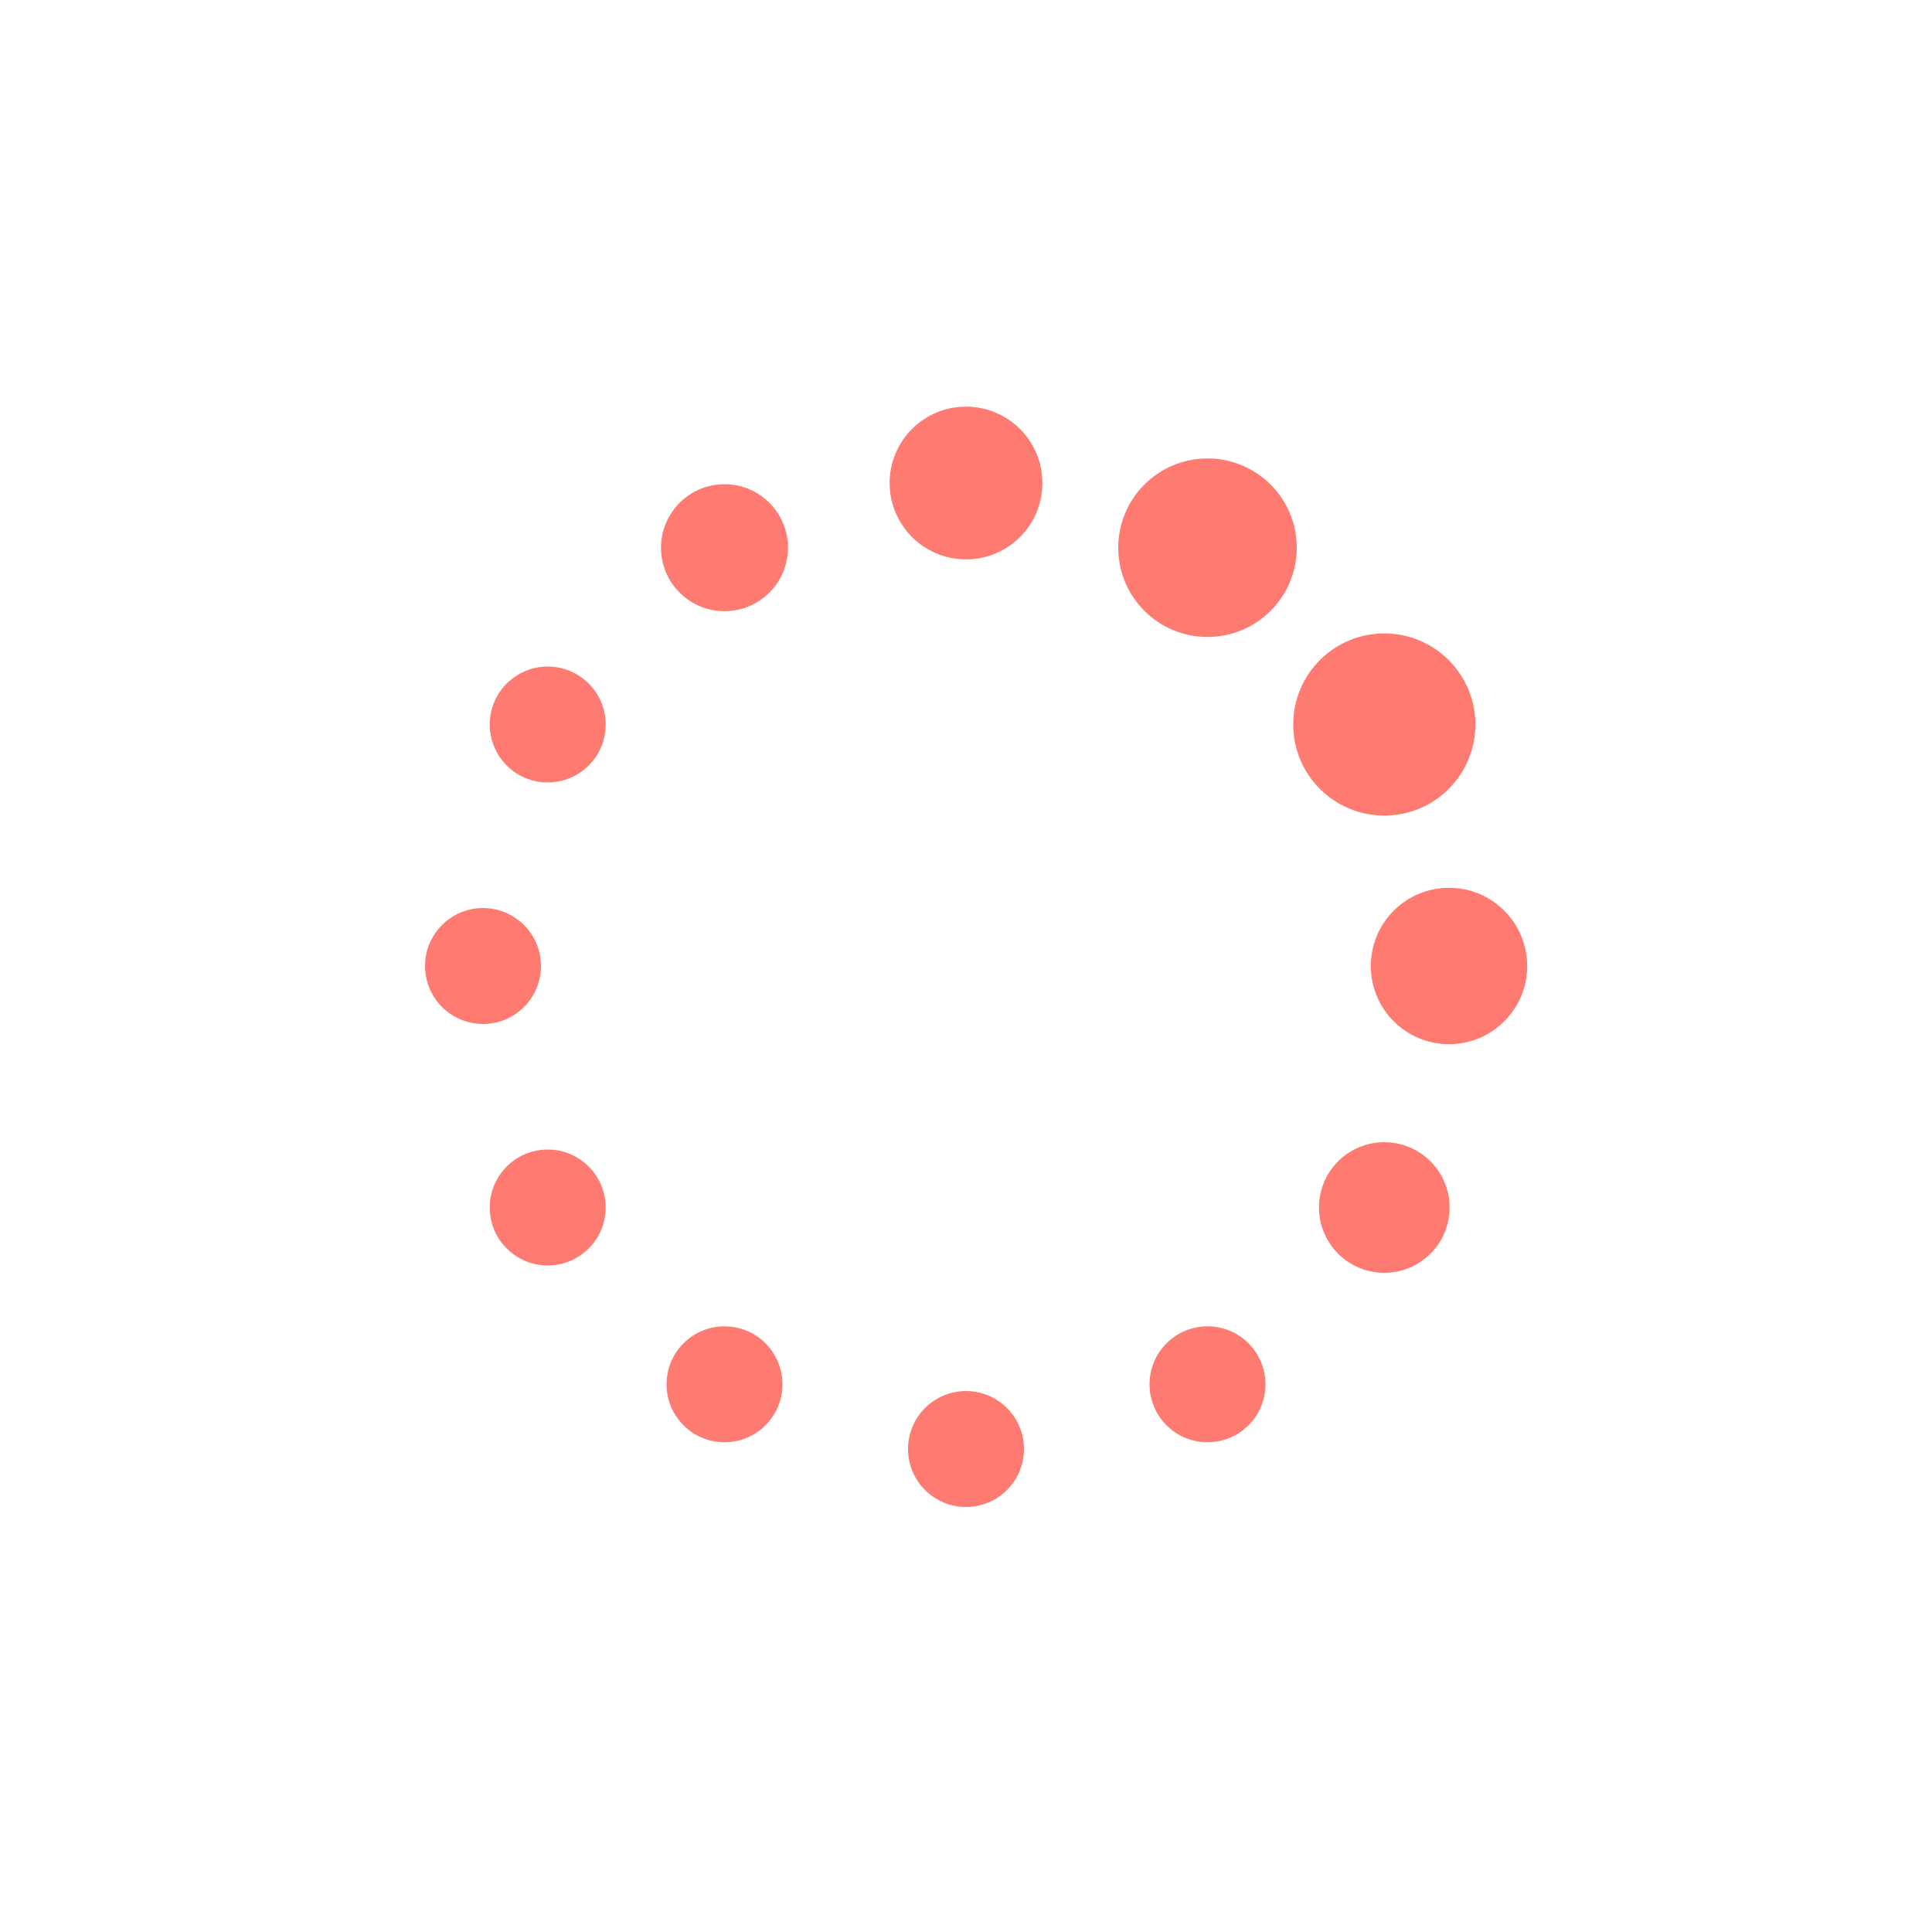 <svg xmlns="http://www.w3.org/2000/svg" preserveAspectRatio="xMidYMid" viewBox="0 0 100 100"><circle cx="75" cy="50" fill="#ff7a71" r="4.047"><animate attributeName="r" values="3;3;5;3;3" dur="1s" repeatCount="indefinite" begin="-0.917s"/><animate attributeName="fill" values="#ff7a71;#ff7a71;#c0563c;#ff7a71;#ff7a71" repeatCount="indefinite" dur="1s" begin="-0.917s"/></circle><circle cx="71.651" cy="62.5" fill="#ff7a71" r="3.38"><animate attributeName="r" values="3;3;5;3;3" dur="1s" repeatCount="indefinite" begin="-0.833s"/><animate attributeName="fill" values="#ff7a71;#ff7a71;#c0563c;#ff7a71;#ff7a71" repeatCount="indefinite" dur="1s" begin="-0.833s"/></circle><circle cx="62.5" cy="71.651" fill="#ff7a71" r="3"><animate attributeName="r" values="3;3;5;3;3" dur="1s" repeatCount="indefinite" begin="-0.75s"/><animate attributeName="fill" values="#ff7a71;#ff7a71;#c0563c;#ff7a71;#ff7a71" repeatCount="indefinite" dur="1s" begin="-0.75s"/></circle><circle cx="50" cy="75" fill="#ff7a71" r="3"><animate attributeName="r" values="3;3;5;3;3" dur="1s" repeatCount="indefinite" begin="-0.667s"/><animate attributeName="fill" values="#ff7a71;#ff7a71;#c0563c;#ff7a71;#ff7a71" repeatCount="indefinite" dur="1s" begin="-0.667s"/></circle><circle cx="37.5" cy="71.651" fill="#ff7a71" r="3"><animate attributeName="r" values="3;3;5;3;3" dur="1s" repeatCount="indefinite" begin="-0.583s"/><animate attributeName="fill" values="#ff7a71;#ff7a71;#c0563c;#ff7a71;#ff7a71" repeatCount="indefinite" dur="1s" begin="-0.583s"/></circle><circle cx="28.349" cy="62.5" fill="#ff7a71" r="3"><animate attributeName="r" values="3;3;5;3;3" dur="1s" repeatCount="indefinite" begin="-0.5s"/><animate attributeName="fill" values="#ff7a71;#ff7a71;#c0563c;#ff7a71;#ff7a71" repeatCount="indefinite" dur="1s" begin="-0.5s"/></circle><circle cx="25" cy="50" fill="#ff7a71" r="3"><animate attributeName="r" values="3;3;5;3;3" dur="1s" repeatCount="indefinite" begin="-0.417s"/><animate attributeName="fill" values="#ff7a71;#ff7a71;#c0563c;#ff7a71;#ff7a71" repeatCount="indefinite" dur="1s" begin="-0.417s"/></circle><circle cx="28.349" cy="37.5" fill="#ff7a71" r="3"><animate attributeName="r" values="3;3;5;3;3" dur="1s" repeatCount="indefinite" begin="-0.333s"/><animate attributeName="fill" values="#ff7a71;#ff7a71;#c0563c;#ff7a71;#ff7a71" repeatCount="indefinite" dur="1s" begin="-0.333s"/></circle><circle cx="37.5" cy="28.349" fill="#ff7a71" r="3.286"><animate attributeName="r" values="3;3;5;3;3" dur="1s" repeatCount="indefinite" begin="-0.25s"/><animate attributeName="fill" values="#ff7a71;#ff7a71;#c0563c;#ff7a71;#ff7a71" repeatCount="indefinite" dur="1s" begin="-0.25s"/></circle><circle cx="50" cy="25" fill="#ff7a71" r="3.953"><animate attributeName="r" values="3;3;5;3;3" dur="1s" repeatCount="indefinite" begin="-0.167s"/><animate attributeName="fill" values="#ff7a71;#ff7a71;#c0563c;#ff7a71;#ff7a71" repeatCount="indefinite" dur="1s" begin="-0.167s"/></circle><circle cx="62.5" cy="28.349" fill="#ff7a71" r="4.62"><animate attributeName="r" values="3;3;5;3;3" dur="1s" repeatCount="indefinite" begin="-0.083s"/><animate attributeName="fill" values="#ff7a71;#ff7a71;#c0563c;#ff7a71;#ff7a71" repeatCount="indefinite" dur="1s" begin="-0.083s"/></circle><circle cx="71.651" cy="37.5" fill="#ff7a71" r="4.714"><animate attributeName="r" values="3;3;5;3;3" dur="1s" repeatCount="indefinite" begin="0s"/><animate attributeName="fill" values="#ff7a71;#ff7a71;#c0563c;#ff7a71;#ff7a71" repeatCount="indefinite" dur="1s" begin="0s"/></circle></svg>
